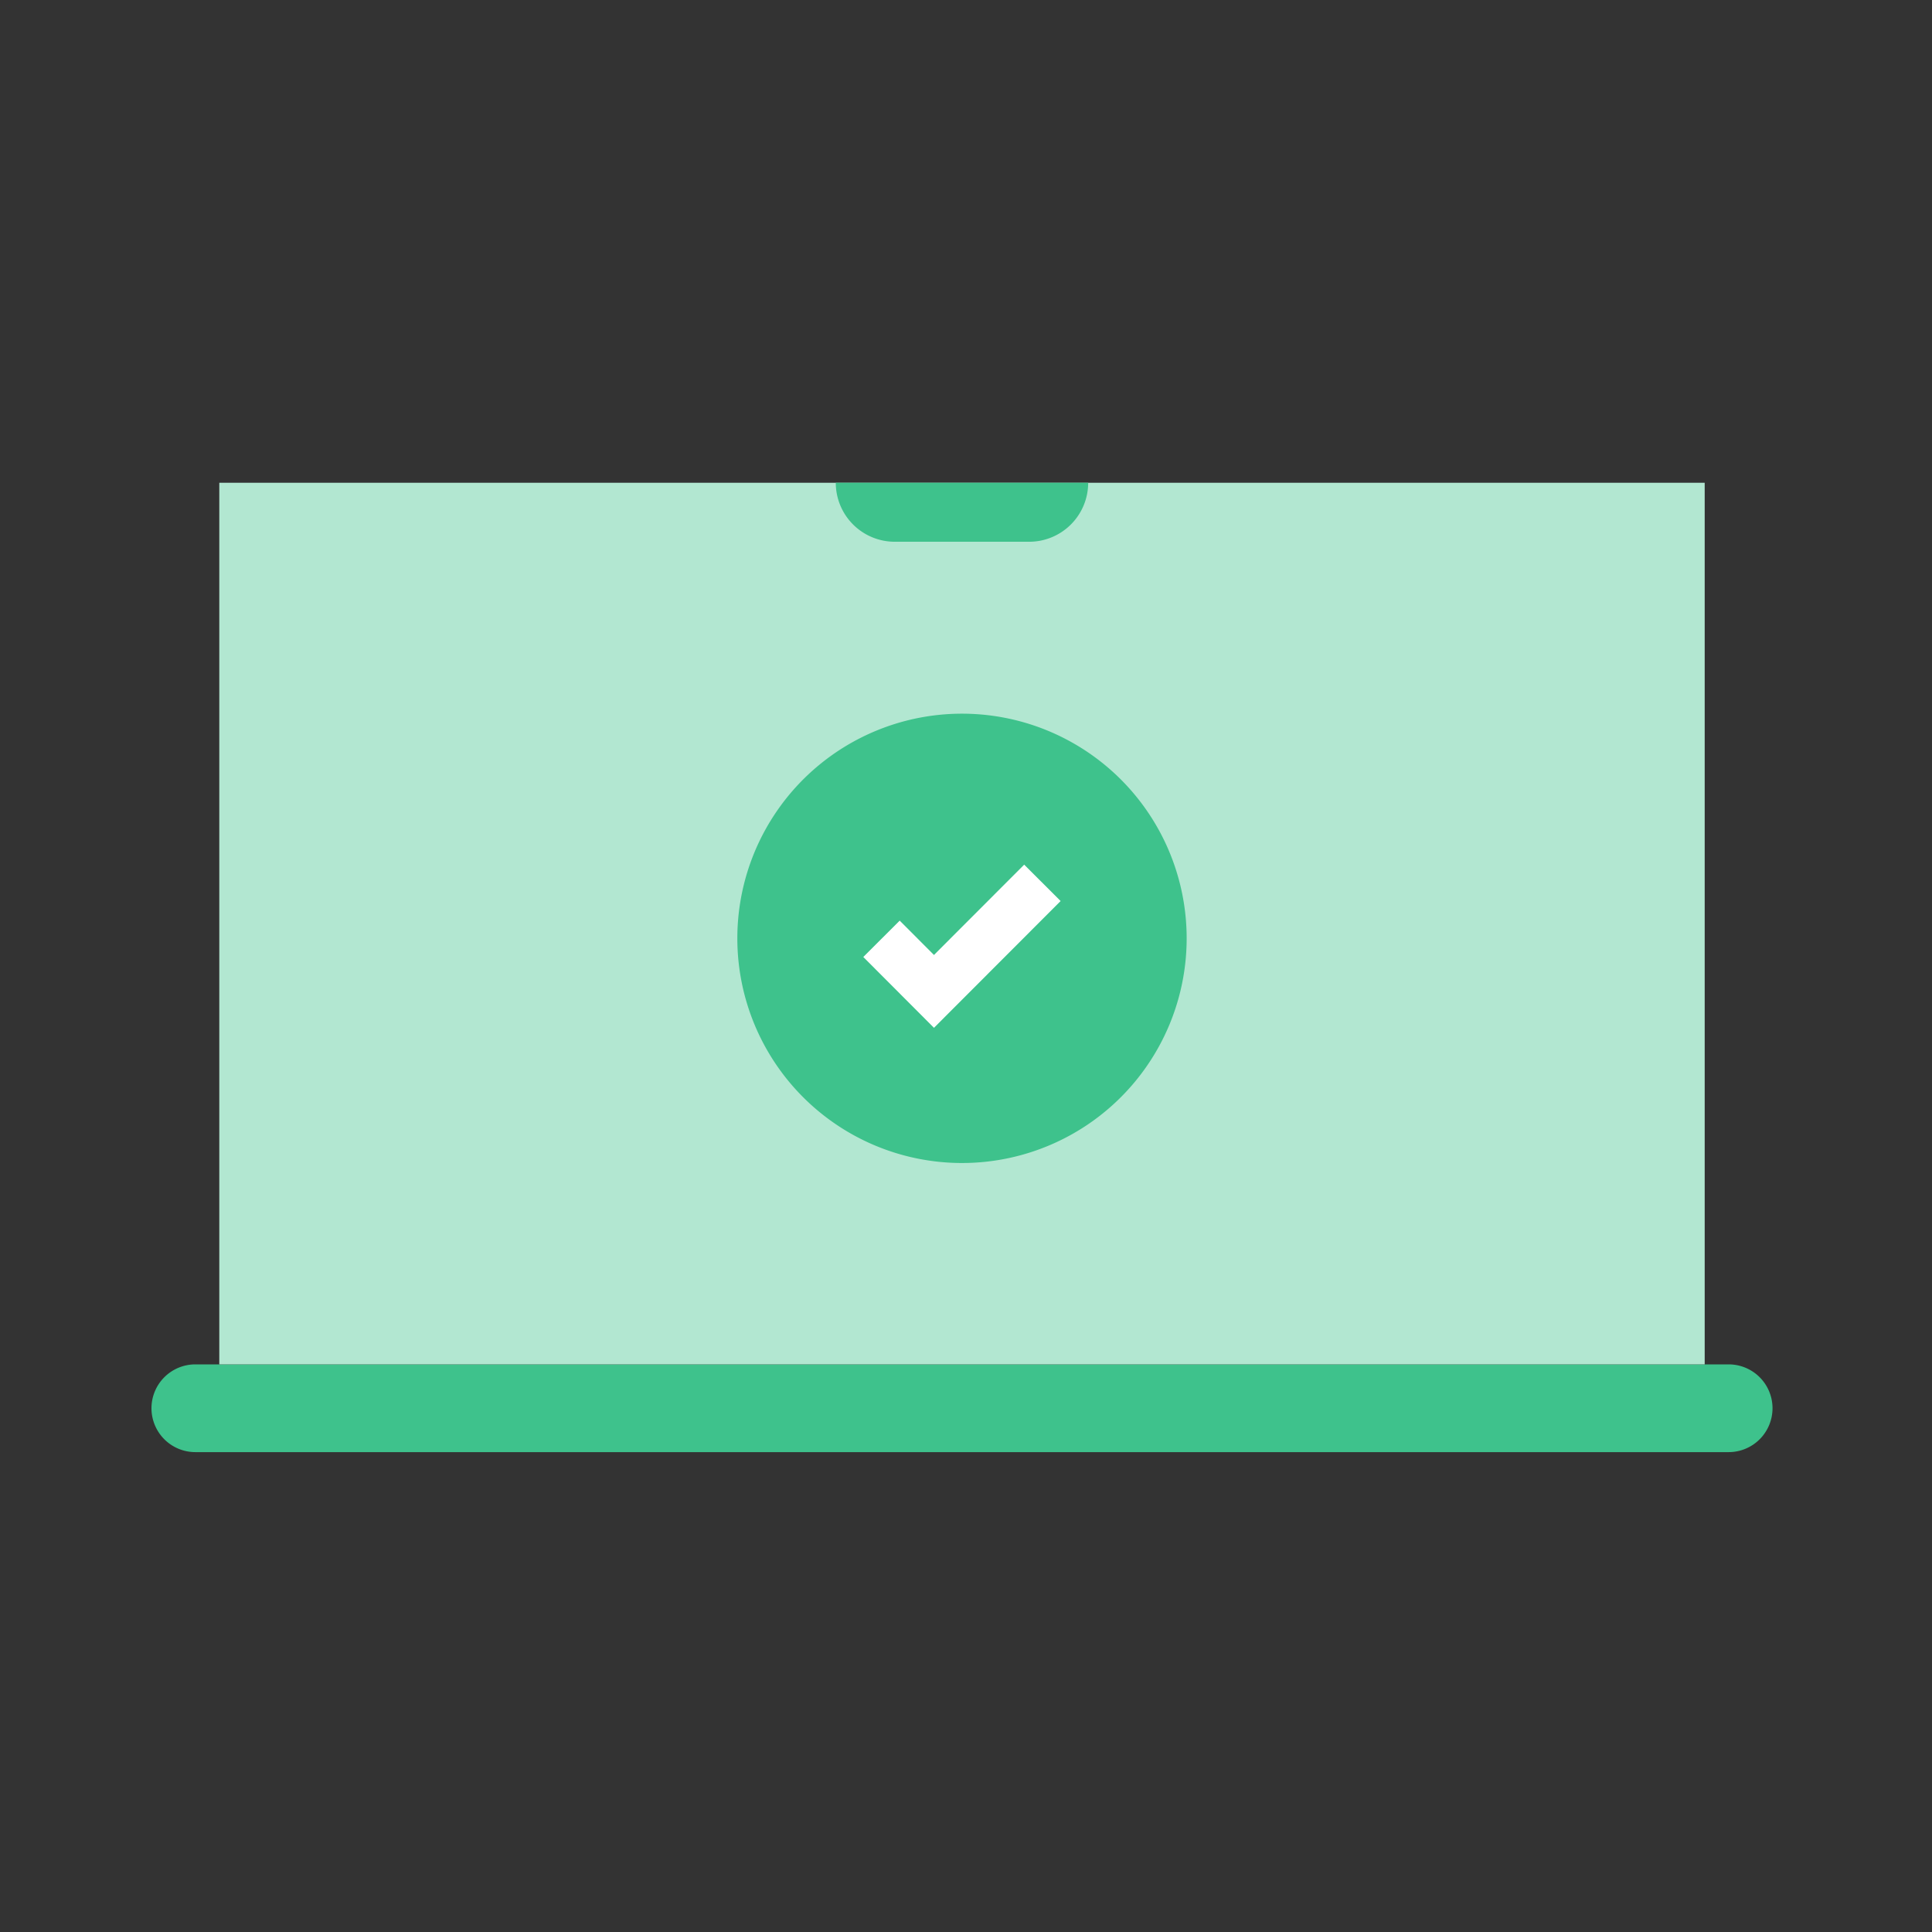 <?xml version="1.0" encoding="UTF-8"?>
<svg xmlns="http://www.w3.org/2000/svg" xmlns:xlink="http://www.w3.org/1999/xlink" width="200" height="200" viewBox="0 0 200 200">
  <rect x="0" y="0" width="200" height="200" fill="#333333" stroke="none"/>
  <defs>
    <clipPath id="clip-path">
      <rect id="Rectangle_7552" data-name="Rectangle 7552" width="46.515" height="46.515" fill="none"></rect>
    </clipPath>
  </defs>
  <g id="Better_experience" data-name="Better experience" transform="translate(-293 -45)">
    <g id="better_remote_work_experience" data-name="better remote work experience" transform="translate(-212 -228)">
      <rect id="Rectangle_11348" data-name="Rectangle 11348" width="200" height="200" transform="translate(505 273)" fill="none"></rect>
      <g id="Better_remote_work_experience-2" data-name="Better remote  work experience" transform="translate(-714.169 -565.538)">
        <g id="Group_908" data-name="Group 908" transform="translate(1234.849 888.513)">
          <g id="Illustrations_Devices" data-name="Illustrations Devices" transform="translate(0 0)">
            <g id="Group_907" data-name="Group 907" transform="translate(0 0)">
              <path id="Rectangle_7541" data-name="Rectangle 7541" d="M1239.391,936.663h158.729a4.541,4.541,0,0,1,4.539,4.542h0a4.541,4.541,0,0,1-4.539,4.541H1239.391a4.542,4.542,0,0,1-4.541-4.541h0A4.542,4.542,0,0,1,1239.391,936.663Z" transform="translate(-1234.849 -845.398)" fill="#3ec28c"></path>
              <rect id="Rectangle_7542" data-name="Rectangle 7542" width="153.768" height="91.265" transform="translate(7.021)" fill="#b2e7d1"></rect>
              <path id="Rectangle_7543" data-name="Rectangle 7543" d="M0,0H136.8V74.3H0Z" transform="translate(15.504 8.484)" fill="#b2e7d1"></path>
            </g>
            <path id="Path_3498" data-name="Path 3498" d="M1272.224,892.989h26.128a6.108,6.108,0,0,1-6.109,6.107h-13.91a6.108,6.108,0,0,1-6.109-6.107Z" transform="translate(-1201.384 -892.989)" fill="#3ec28c"></path>
          </g>
        </g>
        <g id="Group_923" data-name="Group 923" transform="translate(1295.496 912.419)">
          <g id="Group_922" data-name="Group 922">
            <g id="Group_921" data-name="Group 921" clip-path="url(#clip-path)">
              <path id="Path_3508" data-name="Path 3508" d="M1288.483,947.6a23.257,23.257,0,1,0-23.256-23.256,23.256,23.256,0,0,0,23.256,23.256" transform="translate(-1265.225 -901.087)" fill="#3ec28c"></path>
            </g>
          </g>
          <path id="Path_3509" data-name="Path 3509" d="M1280.332,927.311l-7.317-7.332,3.768-3.764,3.548,3.556,9.339-9.35,3.771,3.765Z" transform="translate(-1259.974 -894.793)" fill="#fff"></path>
        </g>
      </g>
    </g>
  </g>
</svg>
